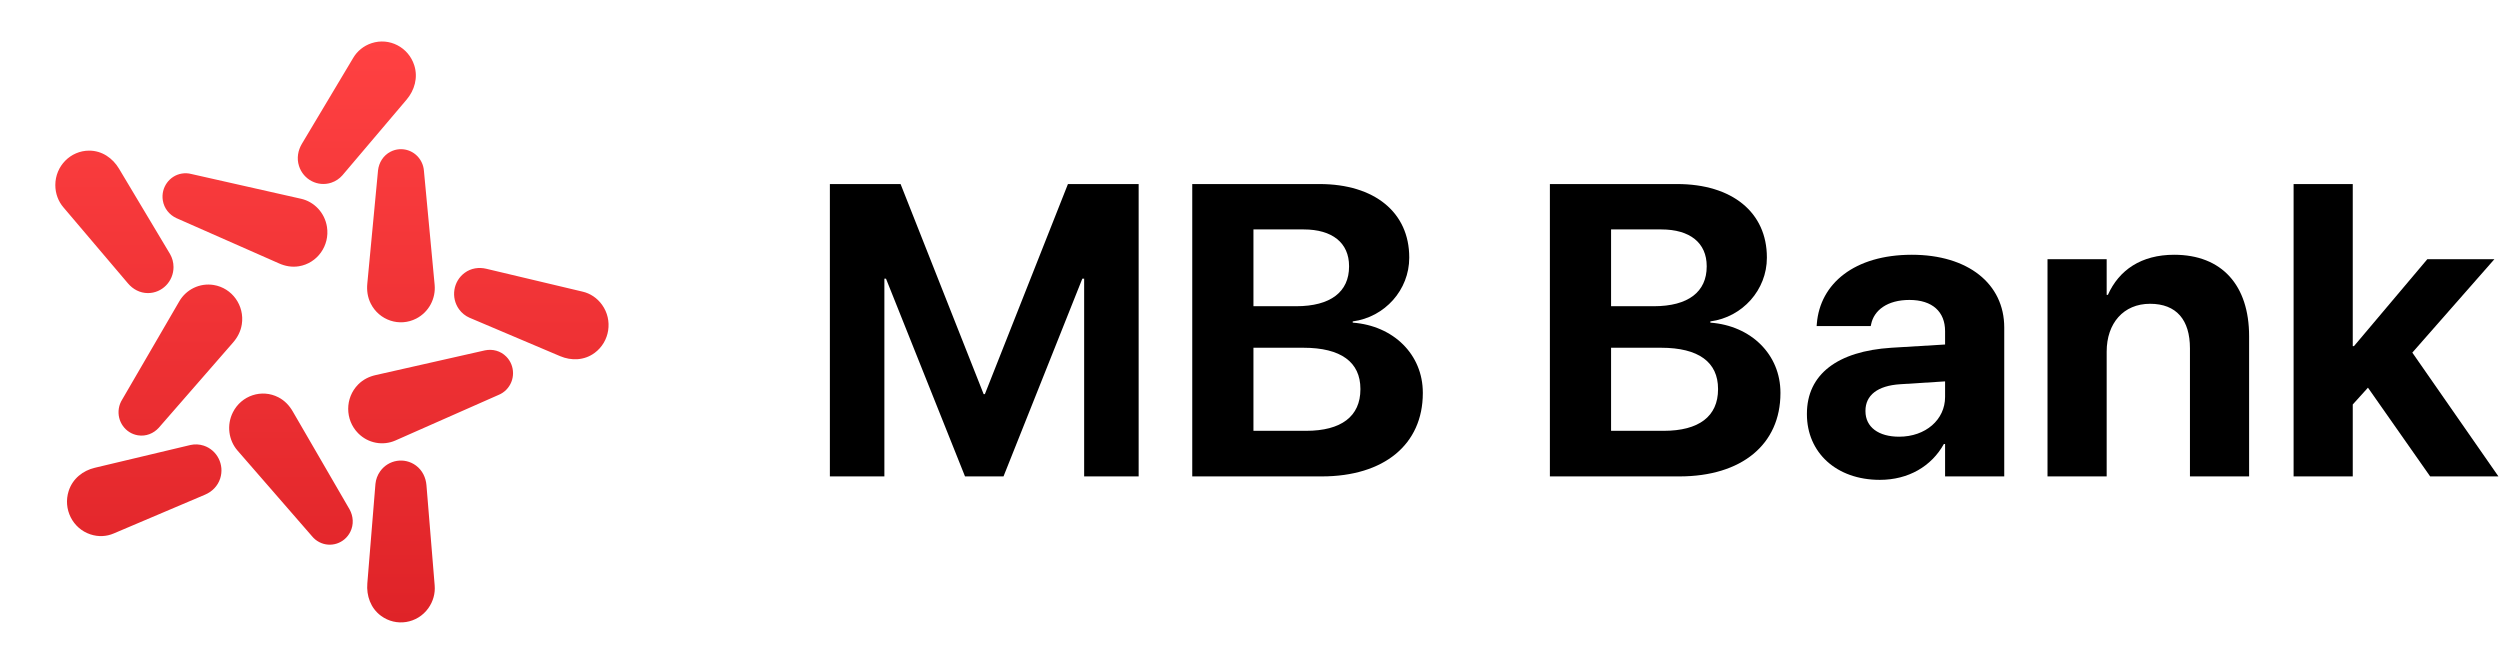 <svg width="241" height="64" viewBox="0 0 241 64" fill="none" xmlns="http://www.w3.org/2000/svg">
<path fill-rule="evenodd" clip-rule="evenodd" d="M28.824 16.003C28.585 15.255 28.728 14.491 29.101 13.864C29.113 13.844 33.941 5.76 34.049 5.581C34.432 4.928 35.051 4.417 35.819 4.163C37.534 3.597 39.377 4.551 39.934 6.293C40.317 7.491 39.955 8.708 39.196 9.604C39.181 9.622 33.022 16.885 33.006 16.902C32.726 17.22 32.363 17.471 31.934 17.613C30.638 18.041 29.245 17.32 28.824 16.003ZM24.021 24.122C21.103 22.835 17.014 21.031 17 21.025C16.333 20.713 15.817 20.1 15.694 19.311C15.502 18.08 16.329 16.924 17.541 16.729C17.85 16.68 18.154 16.698 18.439 16.772L29.028 19.162C30.288 19.449 31.305 20.498 31.52 21.874C31.802 23.684 30.586 25.383 28.805 25.669C28.132 25.778 27.484 25.653 26.901 25.393L24.021 24.122ZM46.876 25.909C46.174 25.743 45.414 25.842 44.789 26.305C43.687 27.121 43.445 28.69 44.248 29.809C44.514 30.179 44.861 30.451 45.246 30.623C45.267 30.634 53.975 34.325 53.997 34.334C55.071 34.789 56.322 34.76 57.324 34.018C58.782 32.939 59.102 30.864 58.039 29.383C57.564 28.721 56.894 28.282 56.164 28.114L47.631 26.088L46.876 25.909ZM40.097 44.877C40.723 45.339 41.05 46.043 41.11 46.772C41.112 46.796 41.885 56.219 41.902 56.428C41.969 57.185 41.764 57.968 41.29 58.632C40.23 60.114 38.188 60.443 36.729 59.366C35.725 58.626 35.314 57.426 35.41 56.247L35.506 55.066L35.506 55.061C35.715 52.498 36.191 46.666 36.193 46.647C36.236 46.222 36.384 45.803 36.649 45.432C37.45 44.311 38.994 44.063 40.097 44.877ZM19.764 47.687C20.428 47.404 20.987 46.871 21.227 46.124C21.65 44.807 20.941 43.392 19.645 42.962C19.217 42.821 18.778 42.806 18.367 42.896C18.344 42.9 9.158 45.089 9.135 45.095C8.002 45.365 7.004 46.132 6.62 47.33C6.06 49.072 6.997 50.944 8.712 51.512C9.48 51.767 10.276 51.724 10.964 51.425C11.155 51.344 19.743 47.696 19.764 47.687ZM14.26 28.253C13.486 28.254 12.814 27.879 12.343 27.326C12.328 27.308 6.249 20.147 6.114 19.988C5.621 19.416 5.334 18.66 5.333 17.84C5.333 16.008 6.794 14.522 8.598 14.521C9.838 14.521 10.866 15.246 11.47 16.256L12.241 17.546L12.248 17.558L12.25 17.561C13.636 19.879 16.384 24.474 16.393 24.49C16.604 24.859 16.727 25.287 16.727 25.745C16.728 27.13 15.623 28.253 14.26 28.253ZM36.443 16.417C36.441 16.436 35.824 22.943 35.544 25.9L35.409 27.332C35.345 27.976 35.428 28.64 35.737 29.258C36.556 30.89 38.522 31.54 40.129 30.709C41.351 30.077 42.02 28.771 41.9 27.464L40.869 16.495C40.85 16.197 40.774 15.898 40.632 15.614C40.075 14.503 38.737 14.061 37.644 14.627C36.943 14.989 36.529 15.676 36.443 16.417ZM36.221 36.156C36.244 36.151 46.734 33.778 46.757 33.773C47.477 33.626 48.249 33.814 48.805 34.378C49.673 35.259 49.674 36.688 48.807 37.57C48.586 37.795 48.329 37.962 48.056 38.072C48.039 38.079 41.861 40.809 39.251 41.962L38.899 42.118L38.109 42.467C36.923 42.987 35.493 42.746 34.523 41.762C33.248 40.467 33.247 38.367 34.521 37.07C35.003 36.58 35.599 36.294 36.221 36.156ZM33.702 49.11C33.694 49.096 31.057 44.55 29.445 41.77L28.222 39.663C27.901 39.104 27.45 38.616 26.843 38.302C25.236 37.469 23.269 38.118 22.45 39.75C21.827 40.991 22.042 42.447 22.895 43.432C22.91 43.45 30.061 51.672 30.076 51.69C30.264 51.921 30.499 52.117 30.778 52.261C31.871 52.828 33.209 52.387 33.766 51.276C34.123 50.565 34.061 49.761 33.702 49.11ZM20.883 34.836C18.779 37.25 15.318 41.223 15.307 41.235C14.809 41.783 14.075 42.091 13.299 41.965C12.087 41.77 11.261 40.613 11.454 39.382C11.503 39.068 11.615 38.78 11.772 38.528L17.288 29.04C17.947 27.911 19.244 27.254 20.598 27.473C22.379 27.761 23.593 29.461 23.31 31.27C23.203 31.954 22.886 32.541 22.462 33.024C22.457 33.029 21.799 33.785 20.883 34.836Z" fill="url(#paint0_linear_2502_4993)"/>
<path d="M221.103 45.926V17.742H226.806V33.367H226.923L233.993 24.988H240.458L232.548 33.992L240.849 45.926H234.267L228.271 37.371L226.806 38.992V45.926H221.103Z" fill="black"/>
<path d="M197.38 45.926V24.988H203.083V28.426H203.201C204.275 26.023 206.423 24.559 209.587 24.559C214.197 24.559 216.814 27.508 216.814 32.41V45.926H211.111V33.582C211.111 30.848 209.822 29.285 207.263 29.285C204.705 29.285 203.083 31.16 203.083 33.895V45.926H197.38Z" fill="black"/>
<path d="M181.217 46.258C177.018 46.258 174.186 43.621 174.186 39.93V39.891C174.186 36.082 177.135 33.855 182.33 33.523L187.506 33.211V31.922C187.506 30.066 186.295 28.914 184.068 28.914C181.939 28.914 180.65 29.91 180.377 31.258L180.338 31.434H175.123L175.143 31.199C175.455 27.332 178.775 24.559 184.303 24.559C189.713 24.559 193.209 27.352 193.209 31.57V45.926H187.506V42.801H187.389C186.197 44.949 183.971 46.258 181.217 46.258ZM179.83 39.637C179.83 41.18 181.1 42.098 183.072 42.098C185.631 42.098 187.506 40.457 187.506 38.27V36.766L183.189 37.039C180.982 37.176 179.83 38.113 179.83 39.598V39.637Z" fill="black"/>
<path d="M149.409 45.926V17.742H161.674C166.987 17.742 170.327 20.477 170.327 24.812V24.852C170.327 27.938 167.983 30.574 164.877 30.984V31.102C168.803 31.395 171.635 34.168 171.635 37.859V37.898C171.635 42.84 167.905 45.926 161.889 45.926H149.409ZM160.151 22.117H155.307V29.52H159.428C162.749 29.52 164.526 28.133 164.526 25.691V25.652C164.526 23.406 162.905 22.117 160.151 22.117ZM160.131 33.523H155.307V41.531H160.385C163.764 41.531 165.62 40.145 165.62 37.527V37.488C165.62 34.91 163.745 33.523 160.131 33.523Z" fill="black"/>
<path d="M114.933 45.926V17.742H127.199C132.511 17.742 135.851 20.477 135.851 24.812V24.852C135.851 27.938 133.507 30.574 130.402 30.984V31.102C134.328 31.395 137.16 34.168 137.16 37.859V37.898C137.16 42.84 133.429 45.926 127.414 45.926H114.933ZM125.675 22.117H120.832V29.52H124.953C128.273 29.52 130.05 28.133 130.05 25.691V25.652C130.05 23.406 128.429 22.117 125.675 22.117ZM125.656 33.523H120.832V41.531H125.91C129.289 41.531 131.144 40.145 131.144 37.527V37.488C131.144 34.91 129.269 33.523 125.656 33.523Z" fill="black"/>
<path d="M80 45.926V17.742H86.816L94.824 37.996H94.941L102.949 17.742H109.766V45.926H104.512V26.863H104.336L96.738 45.926H93.027L85.41 26.863H85.254V45.926H80Z" fill="black"/>
<defs>
<linearGradient id="paint0_linear_2502_4993" x1="32" y1="4" x2="32" y2="60" gradientUnits="userSpaceOnUse">
<stop stop-color="#FF4142"/>
<stop offset="1" stop-color="#DF2328"/>
</linearGradient>
</defs>
</svg>
